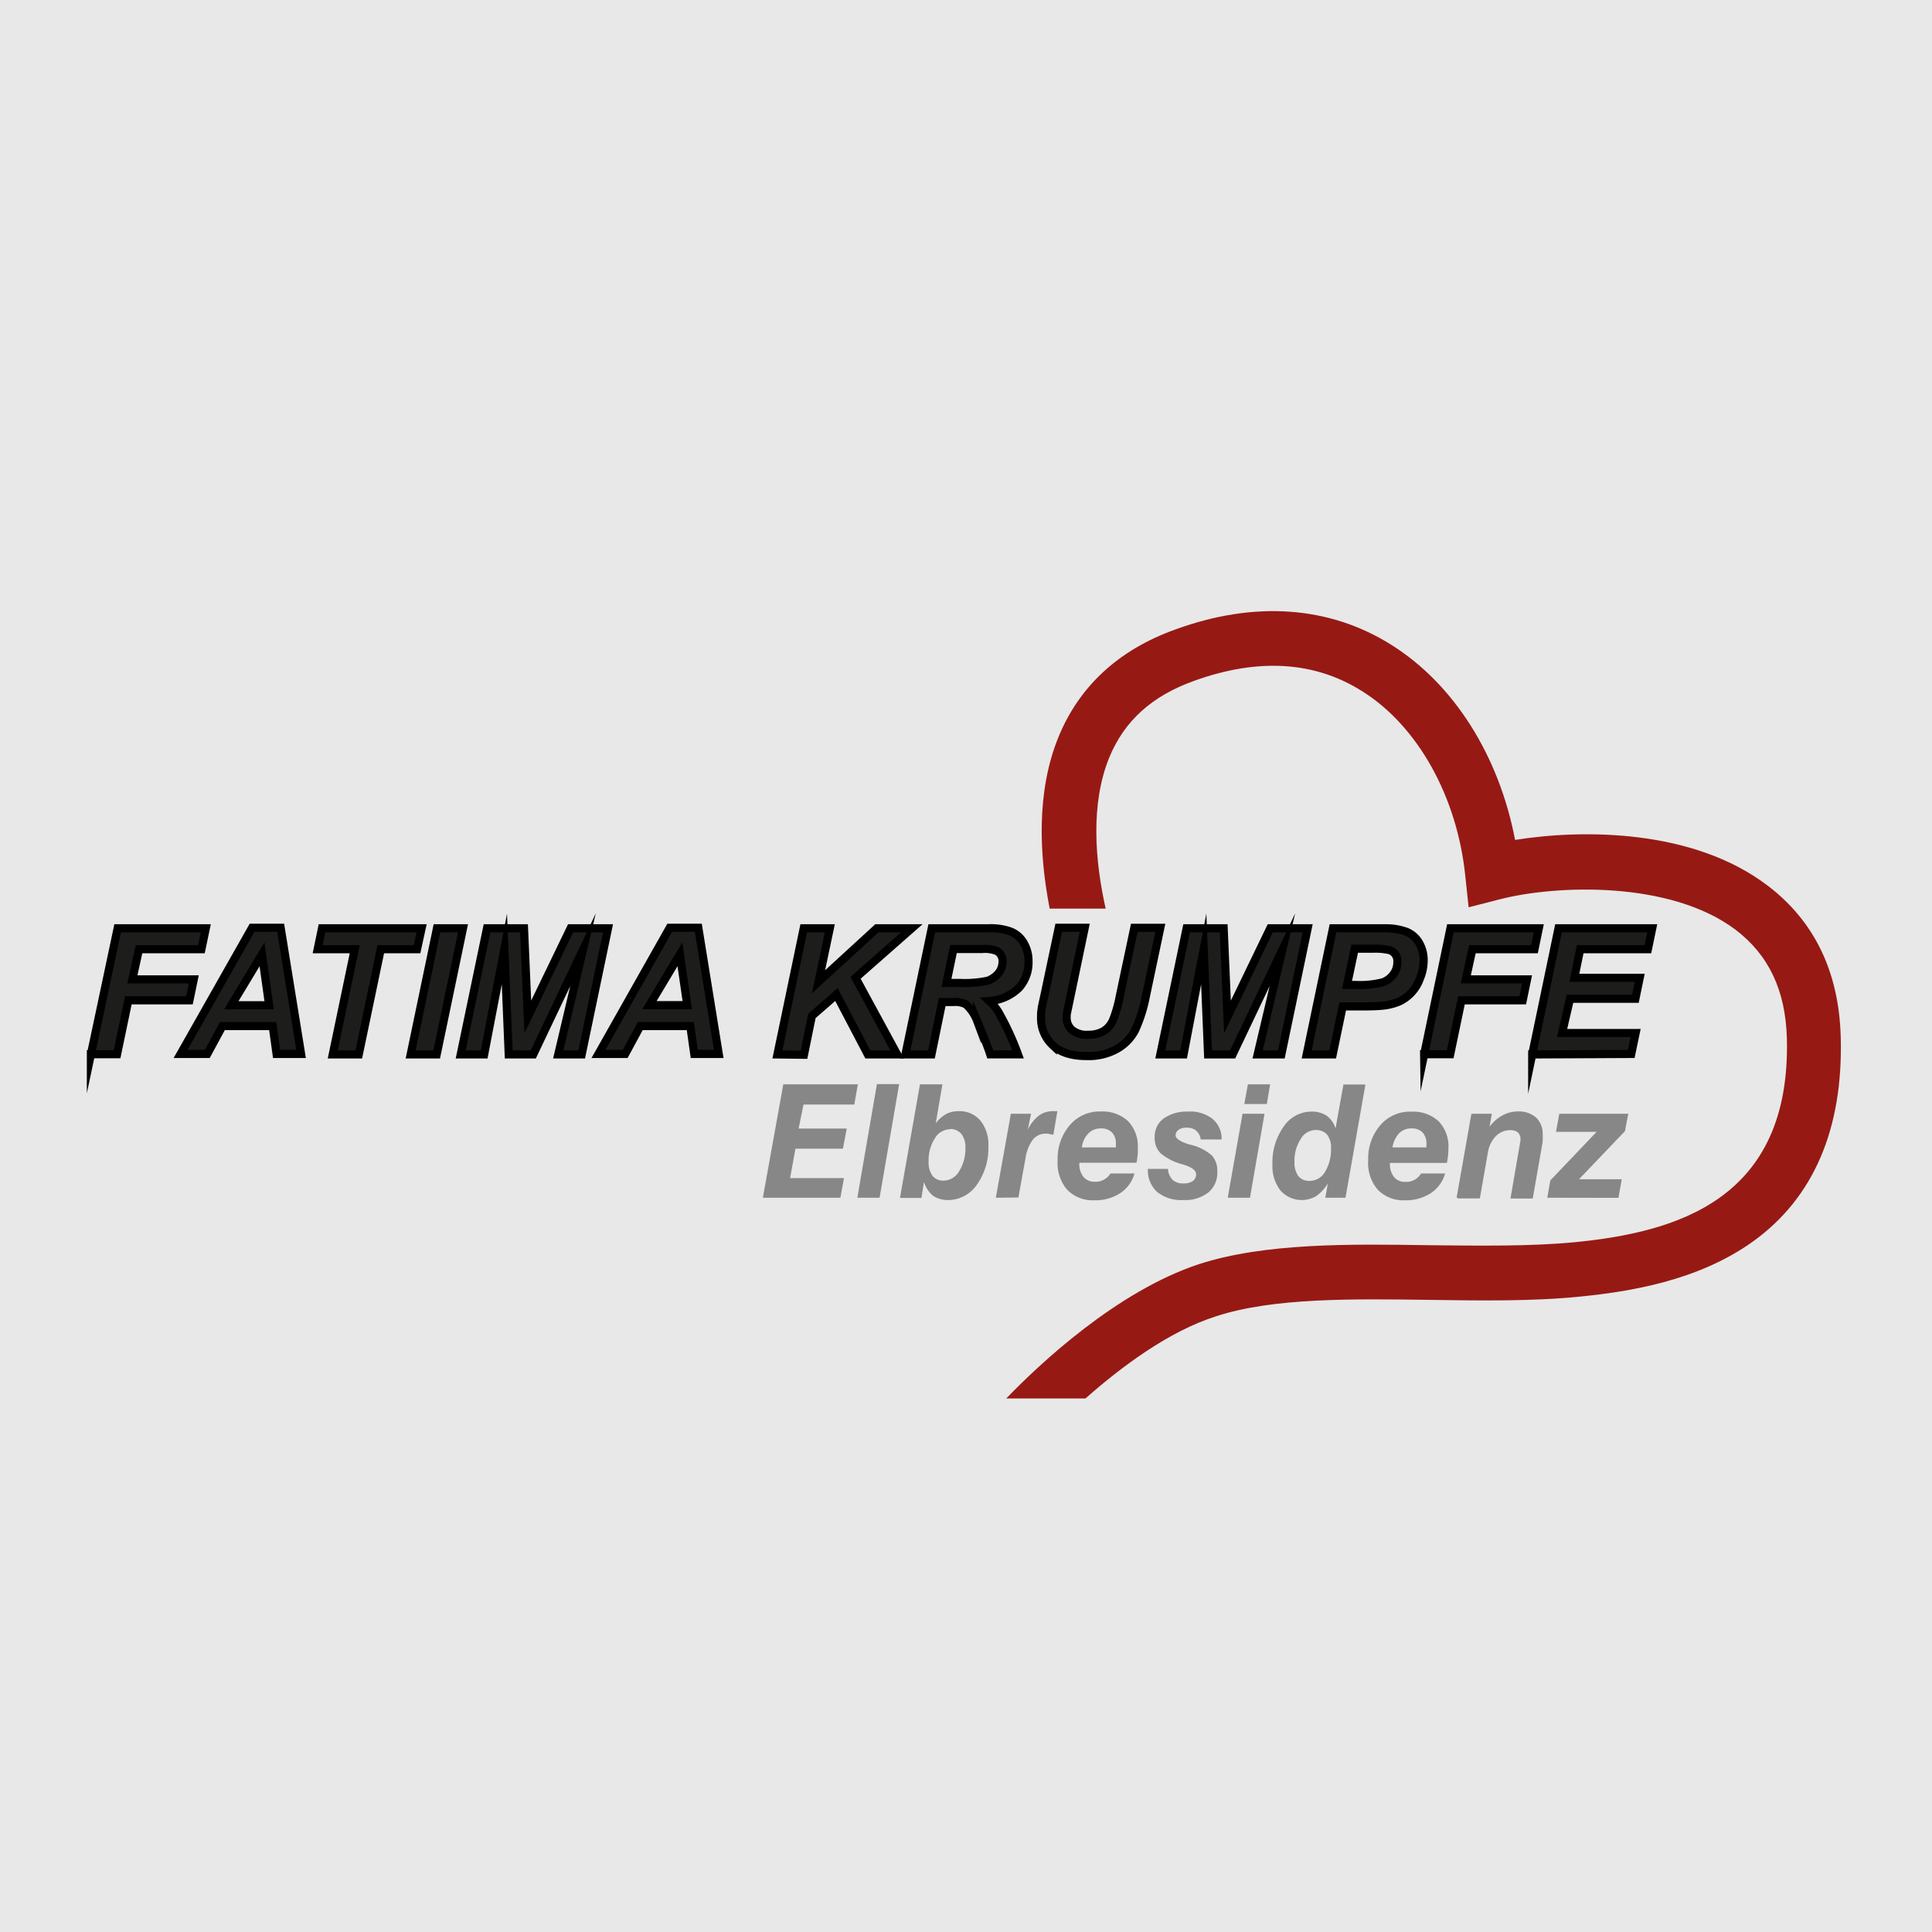 <?xml version="1.0" encoding="UTF-8"?> <svg xmlns="http://www.w3.org/2000/svg" viewBox="0 0 361.32 361.32"><defs><style>.cls-1{fill:#e8e8e8;}.cls-2{fill:#1d1d1b;stroke:#010000;stroke-miterlimit:10;stroke-width:1.52px;}.cls-3{fill:#878787;}.cls-4{fill:#971914;}</style></defs><g id="Слой_2" data-name="Слой 2"><g id="Слой_1-2" data-name="Слой 1"><rect class="cls-1" width="361.32" height="361.32"></rect><path class="cls-2" d="M17,197.2,22,173.61H38.49l-.82,3.91H26l-1.24,5.64H36.24l-.81,3.92H24l-2.1,10.08H17Z"></path><path class="cls-2" d="M51,191.9H41.59l-2.82,5.21h-5l13.37-23.6h5.35l3.82,23.6H51.72ZM50.33,188,49,178.48,43.26,188Z"></path><path class="cls-2" d="M67.1,197.2H62.23l4.11-19.68H59.41l.81-3.91H78.85L78,177.52H71.21Z"></path><path class="cls-2" d="M76.8,197.2l4.92-23.59h4.87L81.67,197.2Z"></path><path class="cls-2" d="M99.73,197.2H95.14l-.81-19.73L90.55,197.2H86.16l4.92-23.59H98l.71,16.57,8-16.57h7l-4.92,23.59h-4.39l4.63-19.58Z"></path><path class="cls-2" d="M129.1,191.9h-9.36l-2.82,5.21h-5l13.33-23.6h5.35l3.82,23.6h-4.58Zm-.57-3.92-1.38-9.5-5.69,9.5Z"></path><path class="cls-2" d="M145.39,197.2l4.92-23.59h4.88l-2.11,10,10.9-10h6.54L160,182.87l7.79,14.33h-5.49L156.43,186l-4.59,4-1.48,7.26Z"></path><path class="cls-2" d="M174.2,197.2h-4.87l4.92-23.59h10.46a11.1,11.1,0,0,1,4.2.57,4.84,4.84,0,0,1,2.44,2,6.6,6.6,0,0,1,1,3.59,7.07,7.07,0,0,1-1.81,5,8.84,8.84,0,0,1-5.5,2.44,9.16,9.16,0,0,1,1.77,2.2,51.58,51.58,0,0,1,3.58,7.78h-5.2c-.43-1.33-1.25-3.44-2.44-6.25a8,8,0,0,0-2.1-3.11,4.46,4.46,0,0,0-2.44-.43h-2ZM177,183.83h2.58a20.65,20.65,0,0,0,5.2-.43,4.81,4.81,0,0,0,2-1.44,3.55,3.55,0,0,0,.72-2.1,2.14,2.14,0,0,0-1.06-2,6.09,6.09,0,0,0-2.77-.38h-5.35Z"></path><path class="cls-2" d="M198,173.51h4.87l-2.68,12.85-.66,3.15a4,4,0,0,0-.05.77,3,3,0,0,0,1,2.34,4.29,4.29,0,0,0,3,.9,5.67,5.67,0,0,0,2.87-.66,4.44,4.44,0,0,0,1.76-2,23.4,23.4,0,0,0,1.29-4.45l2.73-12.89H217l-2.72,12.89a27.56,27.56,0,0,1-2,6.26,8.54,8.54,0,0,1-3.39,3.49,10.8,10.8,0,0,1-5.69,1.34q-4.16,0-6.3-2a6.86,6.86,0,0,1-2.2-5.21c0-.43,0-.95.09-1.43,0-.33.24-1.34.58-2.91Z"></path><path class="cls-2" d="M230.52,197.2h-4.59l-.81-19.73-3.77,19.73H217l4.92-23.59h6.93l.71,16.57,8-16.57h7l-4.92,23.59H235.2l4.63-19.58Z"></path><path class="cls-2" d="M249.24,197.2h-4.87l4.92-23.59h9.6a11.31,11.31,0,0,1,4.06.62,4.84,4.84,0,0,1,2.39,2,6.42,6.42,0,0,1,.91,3.35,8.68,8.68,0,0,1-.72,3.48,7.5,7.5,0,0,1-3.87,4.25,10.5,10.5,0,0,1-3.1.77c-.77.09-2.2.14-4.25.14h-3.2Zm2.68-13h1.48a17.46,17.46,0,0,0,5.16-.48,4.1,4.1,0,0,0,2.05-1.53,3.73,3.73,0,0,0,.72-2.34,2.1,2.1,0,0,0-.38-1.38,2.2,2.2,0,0,0-1.05-.77,12,12,0,0,0-3.06-.28h-3.49Z"></path><path class="cls-2" d="M266.34,197.2l4.92-23.59h16.53l-.81,3.91H275.37l-1.24,5.64h11.46l-.81,3.92H273.32l-2.1,10.08h-4.88Z"></path><path class="cls-2" d="M286.55,197.2l4.92-23.59H309l-.81,3.91H295.53l-1.1,5.35h12.23l-.81,3.92H293.62l-1.48,6.4H305.9l-.82,3.92-18.53.09Z"></path><path class="cls-3" d="M142.67,224l3.82-21.21h13.95l-.67,3.78h-9.5l-.91,4.49h9l-.72,3.77h-8.88l-1,5.5h10.08l-.67,3.67Z"></path><path class="cls-3" d="M160.34,224,164,202.74h4.16L164.5,224Z"></path><path class="cls-3" d="M168.32,224l3.73-21.21h4.2L175,210.1a6.31,6.31,0,0,1,1.87-1.72,5,5,0,0,1,2.43-.57,5.12,5.12,0,0,1,4.06,1.77,7.11,7.11,0,0,1,1.48,4.82,11.77,11.77,0,0,1-2.15,7.17,6.56,6.56,0,0,1-5.35,2.86,5,5,0,0,1-2.86-.81,5.41,5.41,0,0,1-1.68-2.58l-.47,3h-3.92V224Zm9.36-12.8a3.31,3.31,0,0,0-2.86,1.72,7.55,7.55,0,0,0-1.15,4.3,4.36,4.36,0,0,0,.72,2.68,2.59,2.59,0,0,0,2.15.9A3.42,3.42,0,0,0,179.4,219a7.9,7.9,0,0,0,1.15-4.4,3.93,3.93,0,0,0-.76-2.53A2.64,2.64,0,0,0,177.68,211.15Z"></path><path class="cls-3" d="M186.24,224l2.81-15.71h3.78l-.62,3a7.26,7.26,0,0,1,2.1-2.67,4.43,4.43,0,0,1,2.77-.81h.67L197,212.2c-.33,0-.62-.09-.81-.14a2.4,2.4,0,0,0-.57-.05,3.09,3.09,0,0,0-2.44,1.1,7.73,7.73,0,0,0-1.38,3.44l-1.34,7.4Z"></path><path class="cls-3" d="M207.68,219.46h4.49a6.47,6.47,0,0,1-2.67,3.68,8.55,8.55,0,0,1-4.87,1.34,6.7,6.7,0,0,1-5.07-2A7.62,7.62,0,0,1,197.8,217a9.56,9.56,0,0,1,2.29-6.6,7.33,7.33,0,0,1,5.83-2.53,7,7,0,0,1,5.06,1.82,6.78,6.78,0,0,1,1.81,5.06,9.41,9.41,0,0,1,0,1c-.05.38-.1,1-.24,1.71H201.86v.1a3.78,3.78,0,0,0,.76,2.53,2.59,2.59,0,0,0,2.15.91,3,3,0,0,0,1.67-.38A3.24,3.24,0,0,0,207.68,219.46Zm-5.35-4.87h6.36V214a3,3,0,0,0-.72-2.2,2.69,2.69,0,0,0-2.05-.76,3.12,3.12,0,0,0-2.34.9A4.38,4.38,0,0,0,202.33,214.59Z"></path><path class="cls-3" d="M214.51,218.6h3.92a3.23,3.23,0,0,0,.81,2,2.76,2.76,0,0,0,2.06.72,3.1,3.1,0,0,0,1.77-.43,1.56,1.56,0,0,0,.62-1.29c0-.72-.77-1.29-2.3-1.77,0,0-.09-.05-.14-.05a10.39,10.39,0,0,1-4.25-2.15,4,4,0,0,1-1.05-2.91,4.17,4.17,0,0,1,1.67-3.54,7.5,7.5,0,0,1,4.59-1.29,6.64,6.64,0,0,1,4.58,1.39,4.72,4.72,0,0,1,1.67,3.82h-3.91a2.53,2.53,0,0,0-.82-1.62,2.58,2.58,0,0,0-1.76-.58,2.47,2.47,0,0,0-1.53.38,1.29,1.29,0,0,0-.58,1.06c0,.62,1,1.24,2.78,1.76,0,0,0,0,.09,0a9.35,9.35,0,0,1,3.92,2,4.16,4.16,0,0,1,1,2.91A4.76,4.76,0,0,1,226,223a7,7,0,0,1-4.63,1.43,7.23,7.23,0,0,1-4.92-1.48,5.38,5.38,0,0,1-1.77-4.25v-.05Z"></path><path class="cls-3" d="M229.61,224l2.77-15.71h4.11L233.77,224Zm3.1-17.53.67-3.68h4.16l-.62,3.68Z"></path><path class="cls-3" d="M247.86,224l.47-2.67a7.93,7.93,0,0,1-2.14,2.34,5.32,5.32,0,0,1-6.74-1.05,7.48,7.48,0,0,1-1.48-4.92,11.48,11.48,0,0,1,2.1-7,6.26,6.26,0,0,1,5.16-2.81,5,5,0,0,1,2.87.76,4.62,4.62,0,0,1,1.67,2.39l1.48-8.22h4.11L251.63,224h-3.82V224ZM246,211.34a3.25,3.25,0,0,0-2.77,1.72,7.41,7.41,0,0,0-1.14,4.21,4.39,4.39,0,0,0,.71,2.67,2.61,2.61,0,0,0,2.15.91,3.31,3.31,0,0,0,2.87-1.72,8.08,8.08,0,0,0,1.1-4.49,3.68,3.68,0,0,0-.77-2.49A2.77,2.77,0,0,0,246,211.34Z"></path><path class="cls-3" d="M265.77,219.46h4.49a6.51,6.51,0,0,1-2.67,3.68,8.56,8.56,0,0,1-4.88,1.34,6.68,6.68,0,0,1-5.06-2,7.62,7.62,0,0,1-1.77-5.49,9.56,9.56,0,0,1,2.3-6.6A7.31,7.31,0,0,1,264,207.9a7,7,0,0,1,5.07,1.82,6.78,6.78,0,0,1,1.81,5.06,7.54,7.54,0,0,1-.05,1c0,.38-.09,1-.23,1.71H259.94v.1a3.78,3.78,0,0,0,.77,2.53,2.58,2.58,0,0,0,2.15.91,3,3,0,0,0,1.67-.38A3.32,3.32,0,0,0,265.77,219.46Zm-5.35-4.87h6.35V214a3.08,3.08,0,0,0-.71-2.2,2.7,2.7,0,0,0-2.06-.76,3.13,3.13,0,0,0-2.34.9A5,5,0,0,0,260.42,214.59Z"></path><path class="cls-3" d="M272.41,224l2.77-15.71H279l-.43,2.43a7.6,7.6,0,0,1,2.54-2.19,6,6,0,0,1,2.81-.67,4.84,4.84,0,0,1,3.35,1.14,4.16,4.16,0,0,1,1.24,3.16,5.14,5.14,0,0,1,0,.9c0,.29,0,.63-.09,1l-1.77,10.08h-4.16l1.72-10c.05-.24.05-.39.1-.58s.05-.33.05-.43a1.81,1.81,0,0,0-.48-1.34,2.16,2.16,0,0,0-1.43-.43,3.77,3.77,0,0,0-2.73,1.15,5.81,5.81,0,0,0-1.48,3.15l-1.48,8.46h-4.15V224Z"></path><path class="cls-3" d="M289.37,224l.57-3.24,8.65-9.08H291l.62-3.39h12.9l-.62,3.25-8.6,9h8l-.62,3.48Z"></path><path class="cls-4" d="M344.25,193.91c-.33-12.14-4.92-21.64-13.66-28.28-14-10.65-34.68-10.56-47.24-8.55-3-15.72-11.42-29.14-23.17-36.5-11.56-7.26-25.55-8.26-40.36-2.86-10.66,3.82-18,10.65-21.88,20.15-4.16,10.23-3.58,22-1.63,32.06h10.47c-2-8.94-2.87-19.54.66-28.23,2.82-6.88,8-11.56,15.91-14.38,11.94-4.3,22.55-3.68,31.48,2,10.32,6.49,17.68,19.68,19.2,34.44l.63,5.92,5.78-1.48c10.5-2.72,31.86-3.54,44.09,5.64,6.25,4.73,9.41,11.37,9.65,20.39.76,30.24-20.78,36.21-39.6,38.08-8.41.81-18,.66-27.14.57-15.19-.24-30.9-.43-43.18,3.53-15.43,5.07-30,18.82-36.07,25.13H203c6.55-5.78,15.43-12.52,24.46-15.38,10.7-3.49,25.56-3.25,39.89-3.06,9.46.14,19.25.29,28.23-.62s21.92-2.87,32.29-10.32C339.19,224,344.73,211.1,344.25,193.91Z"></path></g></g></svg> 